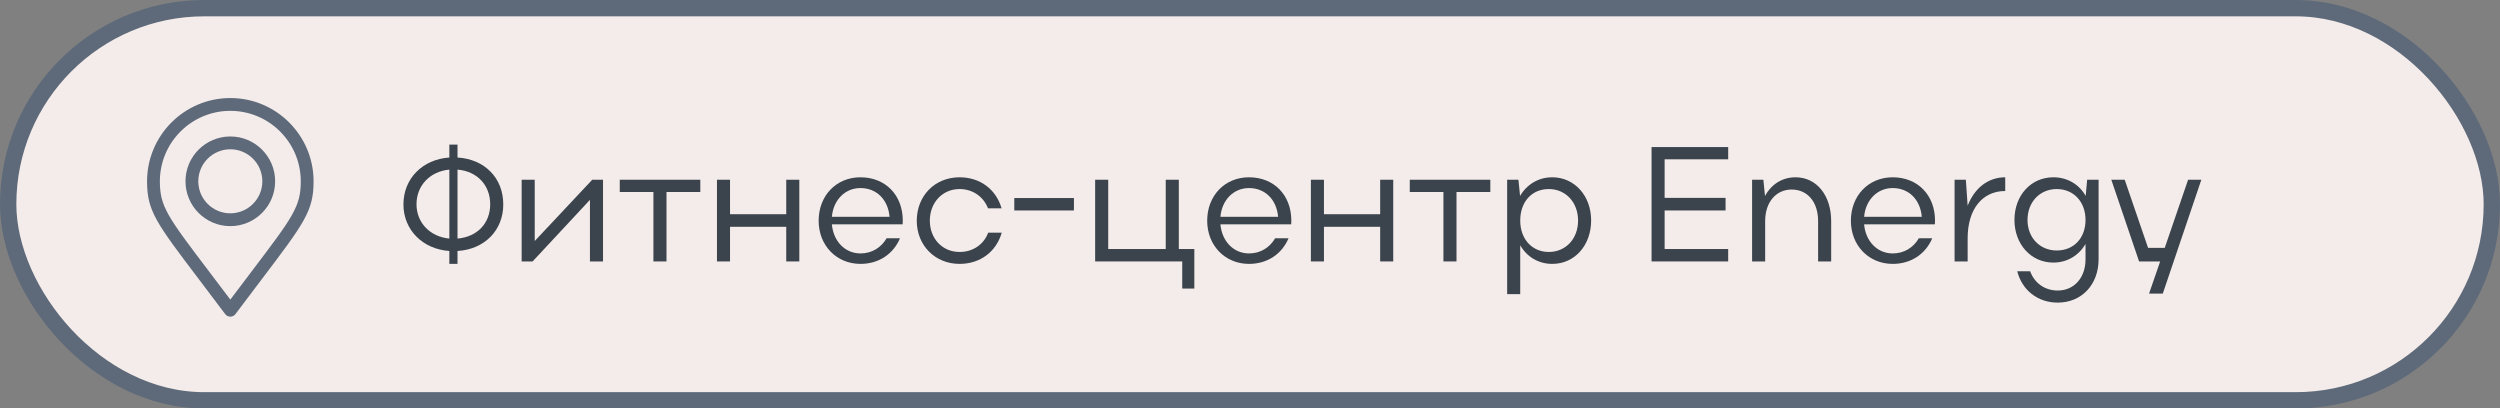 <?xml version="1.0" encoding="UTF-8"?> <svg xmlns="http://www.w3.org/2000/svg" width="153" height="25" viewBox="0 0 153 25" fill="none"><rect x="0" y="0" width="153" height="25" fill="#808080" stroke="none"/> <rect x="0.5" y="0.5" width="152" height="24" rx="12" fill="#F4ECEA" stroke="#5E6A7A"></rect> <path d="M24.69 12.51C24.69 10.93 25.86 9.75 27.5 9.64V8.85H28V9.64C29.65 9.74 30.8 10.88 30.8 12.51C30.8 14.1 29.65 15.26 28 15.36V16.15H27.5V15.36C25.87 15.25 24.69 14.07 24.69 12.51ZM28 10.38V14.6C29.19 14.5 30 13.68 30 12.5C30 11.32 29.19 10.48 28 10.38ZM25.49 12.5C25.49 13.63 26.32 14.49 27.5 14.6V10.38C26.32 10.49 25.49 11.35 25.49 12.5Z" fill="#3B444D"></path> <path d="M36.905 16H36.105V12.23L32.595 16H31.925V11H32.725V14.75L36.245 11H36.905V16Z" fill="#3B444D"></path> <path d="M39.989 16V11.75H37.929V11H42.859V11.75H40.789V16H39.989Z" fill="#3B444D"></path> <path d="M43.878 16V11H44.678V13.11H48.118V11H48.918V16H48.118V13.88H44.678V16H43.878Z" fill="#3B444D"></path> <path d="M55.241 13.73H50.911C51.001 14.76 51.711 15.51 52.661 15.51C53.361 15.51 53.931 15.15 54.261 14.58H55.081C54.671 15.55 53.781 16.15 52.661 16.15C51.191 16.15 50.101 15.02 50.101 13.51C50.101 11.98 51.171 10.85 52.661 10.85C54.181 10.85 55.251 11.93 55.251 13.51C55.251 13.58 55.241 13.65 55.241 13.73ZM50.911 13.27H54.441C54.351 12.22 53.651 11.51 52.661 11.51C51.711 11.51 51.001 12.24 50.911 13.27Z" fill="#3B444D"></path> <path d="M56.906 13.5C56.906 14.61 57.676 15.42 58.726 15.42C59.556 15.42 60.216 14.95 60.476 14.24H61.306C60.976 15.39 60.006 16.15 58.726 16.15C57.226 16.15 56.106 15.02 56.106 13.51C56.106 11.98 57.216 10.85 58.726 10.85C59.996 10.85 60.966 11.6 61.296 12.75H60.466C60.196 12.05 59.546 11.57 58.726 11.57C57.676 11.57 56.906 12.4 56.906 13.5Z" fill="#3B444D"></path> <path d="M62.075 12.88V12.12H65.725V12.88H62.075Z" fill="#3B444D"></path> <path d="M67.023 16V11H67.823V15.24H71.343V11H72.143V15.24H73.093V17.66H72.353V16H67.023Z" fill="#3B444D"></path> <path d="M79.02 13.73H74.69C74.78 14.76 75.49 15.51 76.44 15.51C77.14 15.51 77.71 15.15 78.04 14.58H78.86C78.45 15.55 77.56 16.15 76.44 16.15C74.97 16.15 73.88 15.02 73.88 13.51C73.88 11.98 74.95 10.85 76.44 10.85C77.96 10.85 79.03 11.93 79.03 13.51C79.03 13.58 79.02 13.65 79.02 13.73ZM74.69 13.27H78.22C78.13 12.22 77.43 11.51 76.44 11.51C75.49 11.51 74.78 12.24 74.69 13.27Z" fill="#3B444D"></path> <path d="M80.226 16V11H81.026V13.11H84.466V11H85.266V16H84.466V13.88H81.026V16H80.226Z" fill="#3B444D"></path> <path d="M88.338 16V11.75H86.278V11H91.208V11.75H89.138V16H88.338Z" fill="#3B444D"></path> <path d="M92.238 11H92.928L93.028 11.99C93.448 11.28 94.158 10.85 94.998 10.85C96.358 10.85 97.378 11.98 97.378 13.49C97.378 15.02 96.368 16.15 94.998 16.15C94.168 16.15 93.448 15.73 93.038 15.01V18H92.238V11ZM96.578 13.5C96.578 12.38 95.818 11.57 94.788 11.57C93.738 11.57 93.038 12.36 93.038 13.5C93.038 14.63 93.758 15.42 94.788 15.42C95.818 15.42 96.578 14.62 96.578 13.5Z" fill="#3B444D"></path> <path d="M101.075 16V9H105.765V9.75H101.875V12.11H105.605V12.88H101.875V15.24H105.765V16H101.075Z" fill="#3B444D"></path> <path d="M108.028 13.53V16H107.228V11H107.918L108.018 11.99C108.408 11.28 109.068 10.85 109.888 10.85C111.178 10.85 112.068 11.96 112.068 13.53V16H111.268V13.53C111.268 12.37 110.628 11.6 109.648 11.6C108.688 11.6 108.028 12.38 108.028 13.53Z" fill="#3B444D"></path> <path d="M118.414 13.73H114.084C114.174 14.76 114.884 15.51 115.834 15.51C116.534 15.51 117.104 15.15 117.434 14.58H118.254C117.844 15.55 116.954 16.15 115.834 16.15C114.364 16.15 113.274 15.02 113.274 13.51C113.274 11.98 114.344 10.85 115.834 10.85C117.354 10.85 118.424 11.93 118.424 13.51C118.424 13.58 118.414 13.65 118.414 13.73ZM114.084 13.27H117.614C117.524 12.22 116.824 11.51 115.834 11.51C114.884 11.51 114.174 12.24 114.084 13.27Z" fill="#3B444D"></path> <path d="M122.72 10.85V11.69C121.32 11.69 120.42 12.8 120.42 14.58V16H119.62V11H120.31L120.42 12.59C120.84 11.51 121.67 10.85 122.72 10.85Z" fill="#3B444D"></path> <path d="M127.634 15.87V14.93C127.224 15.64 126.504 16.07 125.664 16.07C124.294 16.07 123.284 14.94 123.284 13.46C123.284 11.96 124.294 10.85 125.664 10.85C126.514 10.85 127.234 11.27 127.644 11.99L127.734 11H128.434V15.87C128.434 17.41 127.404 18.52 125.934 18.52C124.704 18.52 123.754 17.76 123.454 16.6H124.244C124.514 17.33 125.144 17.78 125.934 17.78C126.934 17.78 127.634 17 127.634 15.87ZM124.084 13.46C124.084 14.55 124.844 15.33 125.874 15.33C126.924 15.33 127.634 14.56 127.634 13.46C127.634 12.35 126.904 11.57 125.874 11.57C124.834 11.57 124.084 12.37 124.084 13.46Z" fill="#3B444D"></path> <path d="M132.362 17.97H131.522L132.202 16H130.912L129.212 11H130.032L131.462 15.17H132.482L133.912 11H134.722L132.362 17.97Z" fill="#3B444D"></path> <path d="M14.096 6C11.286 6 9 8.286 9 11.096C9 12.91 9.552 13.637 12.203 17.132C12.664 17.739 13.185 18.427 13.782 19.223C13.819 19.271 13.866 19.311 13.92 19.338C13.975 19.365 14.035 19.38 14.096 19.38C14.157 19.379 14.217 19.365 14.271 19.338C14.325 19.311 14.373 19.271 14.409 19.223C15.003 18.431 15.522 17.746 15.98 17.142C18.638 13.636 19.191 12.906 19.191 11.096C19.191 8.286 16.905 6 14.096 6ZM15.356 16.668C14.979 17.164 14.562 17.715 14.096 18.335C13.626 17.711 13.206 17.157 12.828 16.659C10.249 13.258 9.784 12.646 9.784 11.096C9.784 8.718 11.718 6.784 14.096 6.784C16.473 6.784 18.407 8.718 18.407 11.096C18.407 12.643 17.942 13.257 15.356 16.668Z" fill="#5E6A7A"></path> <path d="M14.095 8.352C12.582 8.352 11.352 9.582 11.352 11.095C11.352 12.608 12.582 13.839 14.095 13.839C15.608 13.839 16.839 12.608 16.839 11.095C16.839 9.582 15.608 8.352 14.095 8.352ZM14.095 13.055C13.015 13.055 12.136 12.176 12.136 11.095C12.136 10.015 13.015 9.136 14.095 9.136C15.176 9.136 16.055 10.015 16.055 11.095C16.055 12.176 15.176 13.055 14.095 13.055Z" fill="#5E6A7A"></path> </svg> 